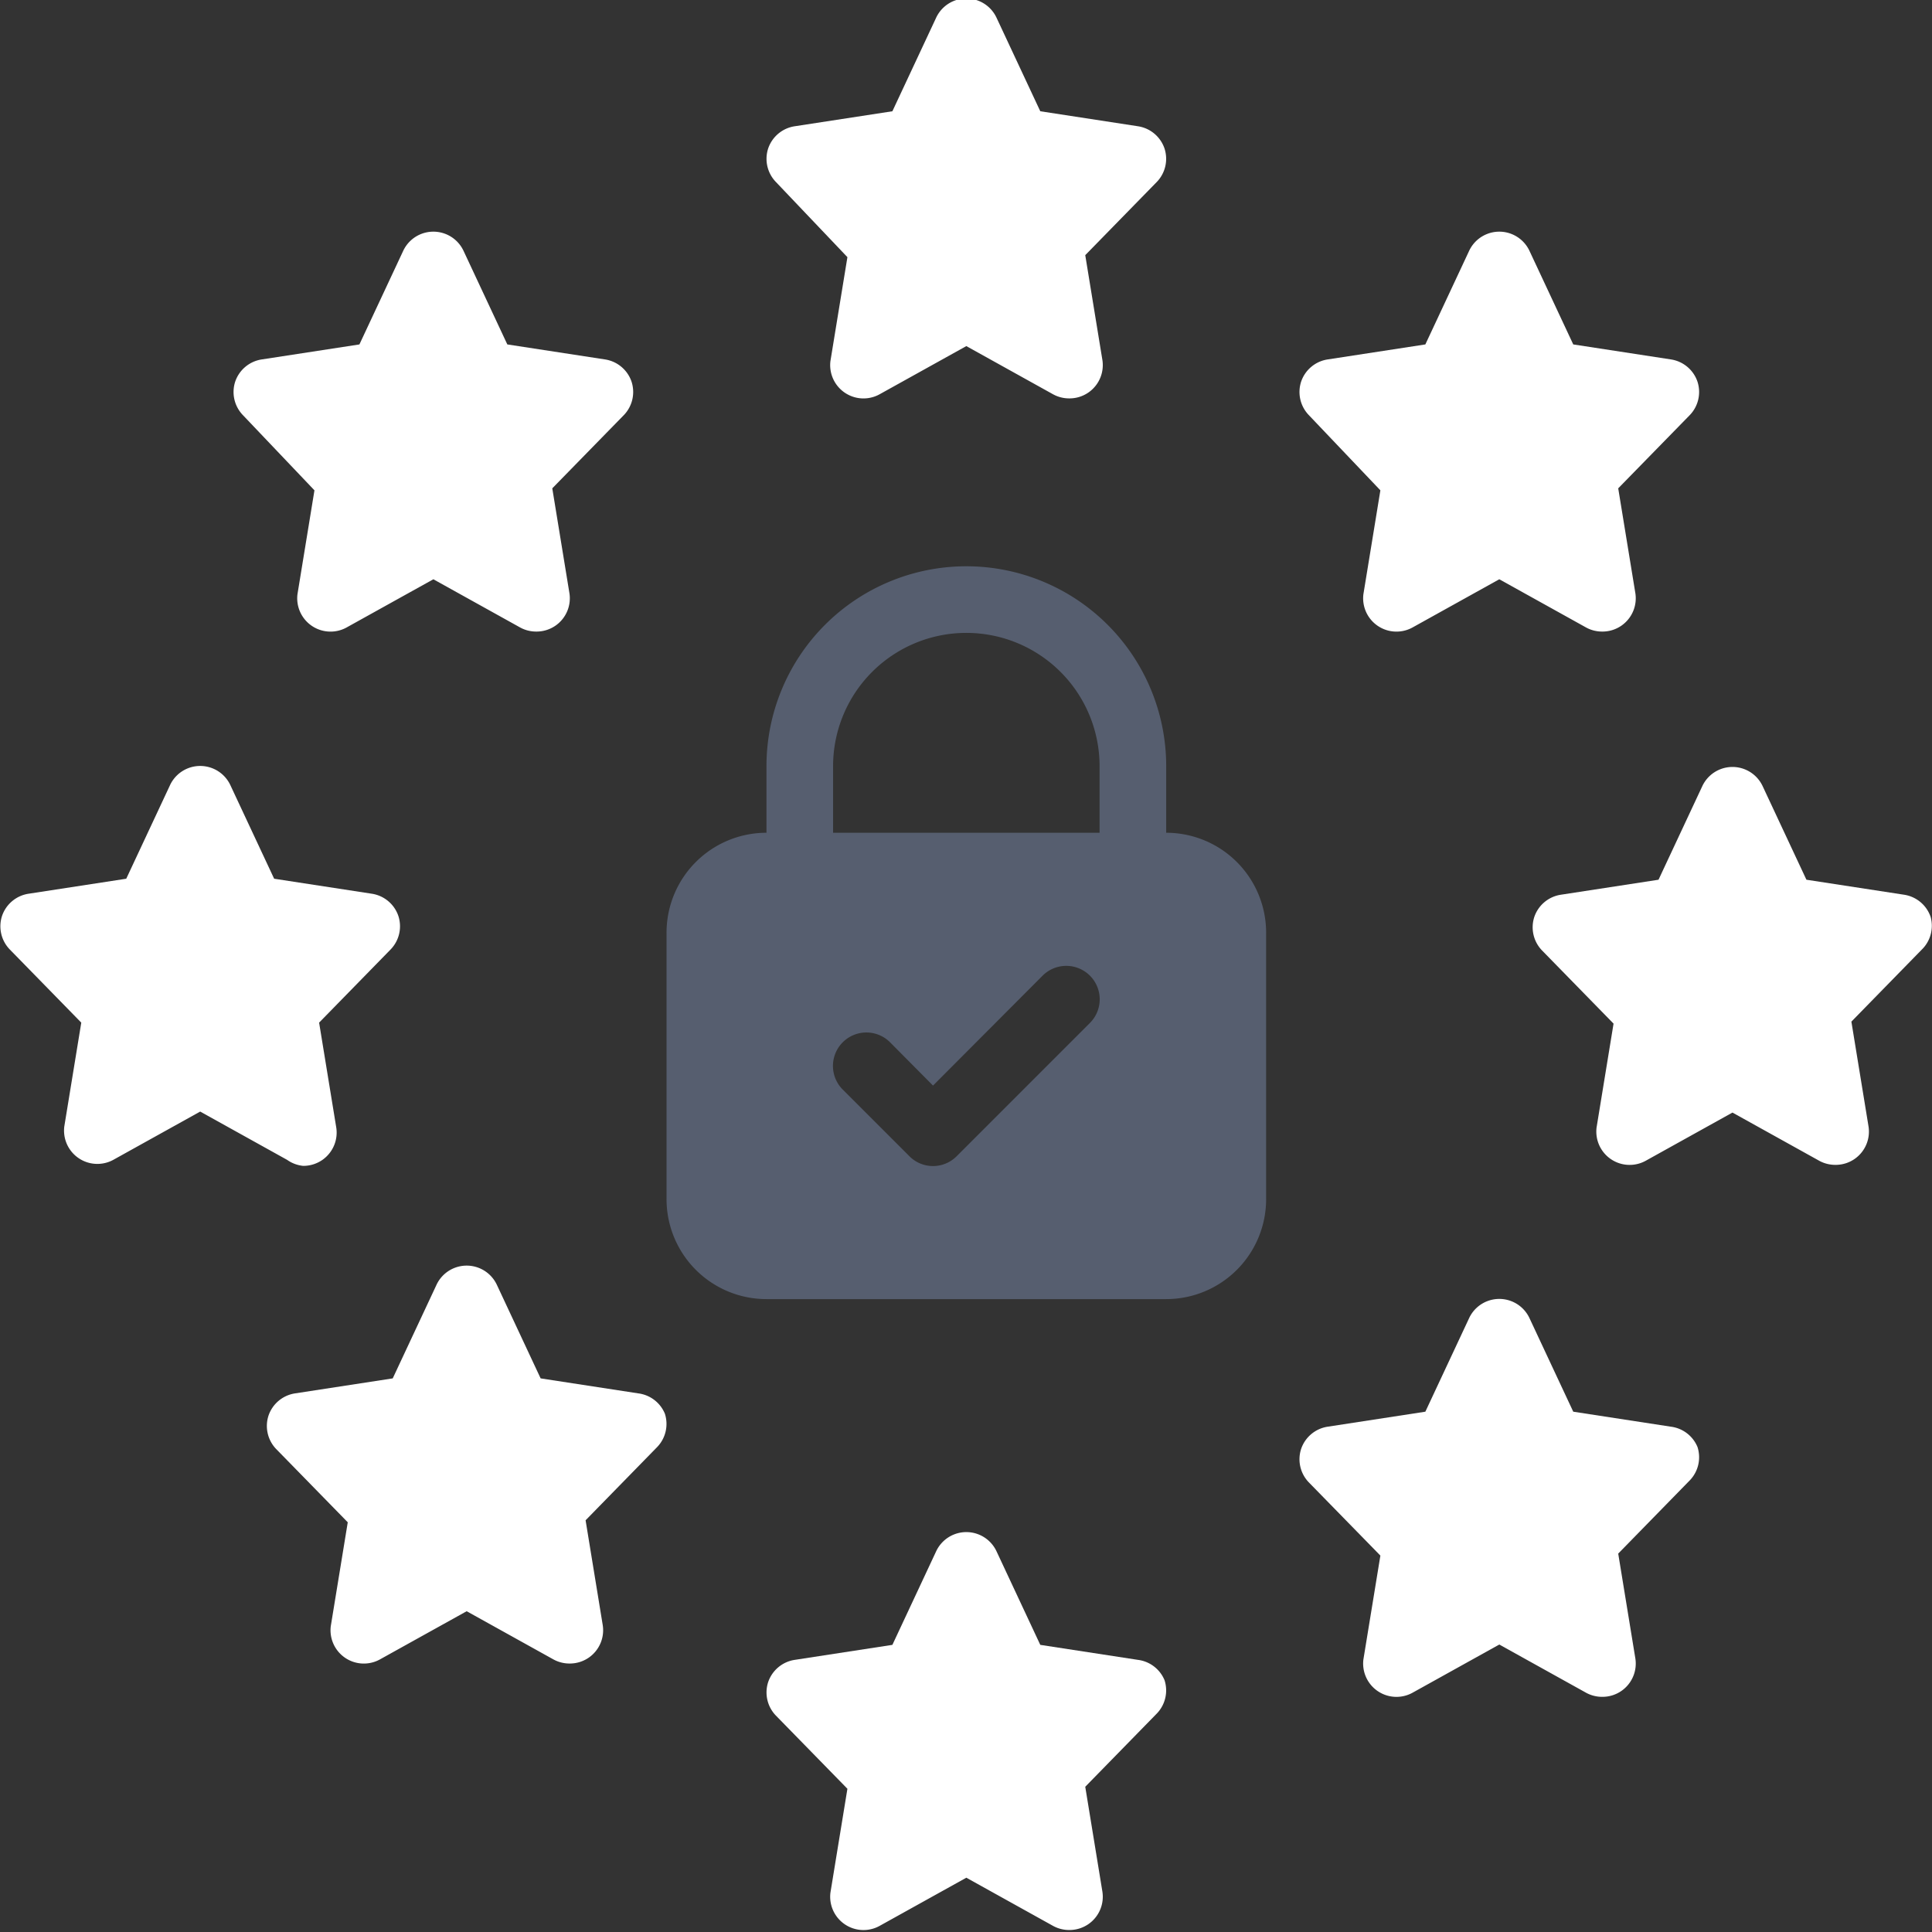 <?xml version="1.0" encoding="UTF-8"?> <svg xmlns="http://www.w3.org/2000/svg" id="Layer_1" data-name="Layer 1" viewBox="0 0 58 58"><rect x="0" y="0" width="58" height="58" fill="#333333" stroke="none"/><defs><style>.cls-1{fill:#fff;}.cls-2{fill:#565e6f;}</style></defs><path class="cls-1" d="M138.6,120.19l-.51,3.12a1,1,0,0,0,1.47,1l2.61-1.45,2.61,1.45a1,1,0,0,0,.48.12,1,1,0,0,0,.58-.18,1,1,0,0,0,.41-1l-.51-3.12,2.15-2.2a1,1,0,0,0,.23-1,1,1,0,0,0-.8-.67l-2.93-.45-1.31-2.8a1,1,0,0,0-1.82,0l-1.31,2.8-2.93.45a1,1,0,0,0-.8.67,1,1,0,0,0,.23,1Z" transform="translate(-113.16 -112.47)"></path><path class="cls-1" d="M147.32,162.3l-2.93-.45-1.31-2.8a1,1,0,0,0-1.82,0l-1.31,2.8-2.93.45a1,1,0,0,0-.8.67,1,1,0,0,0,.23,1l2.15,2.2-.51,3.12a1,1,0,0,0,1.47,1l2.61-1.45,2.61,1.45a1,1,0,0,0,.48.12,1,1,0,0,0,.58-.18,1,1,0,0,0,.41-1l-.51-3.12,2.15-2.2a1,1,0,0,0,.23-1A1,1,0,0,0,147.32,162.3Z" transform="translate(-113.16 -112.47)"></path><path class="cls-1" d="M122.26,147.47a1,1,0,0,0,.58-.18,1,1,0,0,0,.41-1l-.51-3.12,2.15-2.2a1,1,0,0,0,.23-1,1,1,0,0,0-.8-.67l-2.93-.45-1.31-2.8a1,1,0,0,0-1.82,0l-1.31,2.8-2.93.45a1,1,0,0,0-.8.67,1,1,0,0,0,.23,1l2.15,2.2-.51,3.12a1,1,0,0,0,1.47,1l2.61-1.45,2.61,1.45A1,1,0,0,0,122.26,147.47Z" transform="translate(-113.16 -112.47)"></path><path class="cls-1" d="M171.12,140a1,1,0,0,0-.8-.67l-2.93-.45-1.31-2.8a1,1,0,0,0-1.82,0l-1.31,2.8-2.93.45a1,1,0,0,0-.8.67,1,1,0,0,0,.23,1l2.15,2.2-.51,3.12a1,1,0,0,0,1.47,1l2.61-1.45,2.61,1.45a1,1,0,0,0,.48.12,1,1,0,0,0,.58-.18,1,1,0,0,0,.41-1l-.51-3.12,2.15-2.2A1,1,0,0,0,171.12,140Z" transform="translate(-113.16 -112.47)"></path><path class="cls-1" d="M154.6,127.19l-.51,3.12a1,1,0,0,0,1.47,1l2.61-1.45,2.61,1.45a1,1,0,0,0,.48.12,1,1,0,0,0,.58-.18,1,1,0,0,0,.41-1l-.51-3.12,2.15-2.2a1,1,0,0,0,.23-1,1,1,0,0,0-.8-.67l-2.93-.45-1.31-2.8a1,1,0,0,0-1.82,0l-1.31,2.8-2.93.45a1,1,0,0,0-.8.67,1,1,0,0,0,.23,1Z" transform="translate(-113.16 -112.47)"></path><path class="cls-1" d="M122.6,127.19l-.51,3.12a1,1,0,0,0,1.47,1l2.61-1.45,2.61,1.45a1,1,0,0,0,.48.12,1,1,0,0,0,.58-.18,1,1,0,0,0,.41-1l-.51-3.12,2.15-2.2a1,1,0,0,0,.23-1,1,1,0,0,0-.8-.67l-2.93-.45-1.31-2.8a1,1,0,0,0-1.82,0l-1.31,2.8-2.93.45a1,1,0,0,0-.8.67,1,1,0,0,0,.23,1Z" transform="translate(-113.16 -112.47)"></path><path class="cls-1" d="M132.32,154.3l-2.93-.45-1.31-2.8a1,1,0,0,0-1.82,0l-1.31,2.8-2.93.45a1,1,0,0,0-.8.67,1,1,0,0,0,.23,1l2.15,2.2-.51,3.12a1,1,0,0,0,1.47,1l2.61-1.45,2.61,1.45a1,1,0,0,0,.48.12,1,1,0,0,0,.58-.18,1,1,0,0,0,.41-1l-.51-3.12,2.15-2.2a1,1,0,0,0,.23-1A1,1,0,0,0,132.32,154.3Z" transform="translate(-113.16 -112.47)"></path><path class="cls-1" d="M163.32,155.3l-2.93-.45-1.31-2.8a1,1,0,0,0-1.82,0l-1.31,2.8-2.93.45a1,1,0,0,0-.8.67,1,1,0,0,0,.23,1l2.15,2.2-.51,3.12a1,1,0,0,0,1.47,1l2.61-1.45,2.61,1.45a1,1,0,0,0,.48.12,1,1,0,0,0,.58-.18,1,1,0,0,0,.41-1l-.51-3.12,2.15-2.2a1,1,0,0,0,.23-1A1,1,0,0,0,163.32,155.3Z" transform="translate(-113.16 -112.47)"></path><path class="cls-2" d="M148.17,137.47v-2a6,6,0,0,0-12,0v2a3,3,0,0,0-3,3v8a3,3,0,0,0,3,3h12a3,3,0,0,0,3-3v-8A3,3,0,0,0,148.17,137.47Zm-2.29,5.71-4,4a1,1,0,0,1-1.42,0l-2-2a1,1,0,0,1,1.42-1.42l1.29,1.3,3.29-3.3a1,1,0,1,1,1.42,1.42Zm-7.71-7.71a4,4,0,0,1,8,0v2h-8Z" transform="translate(-113.16 -112.47)"></path></svg> 